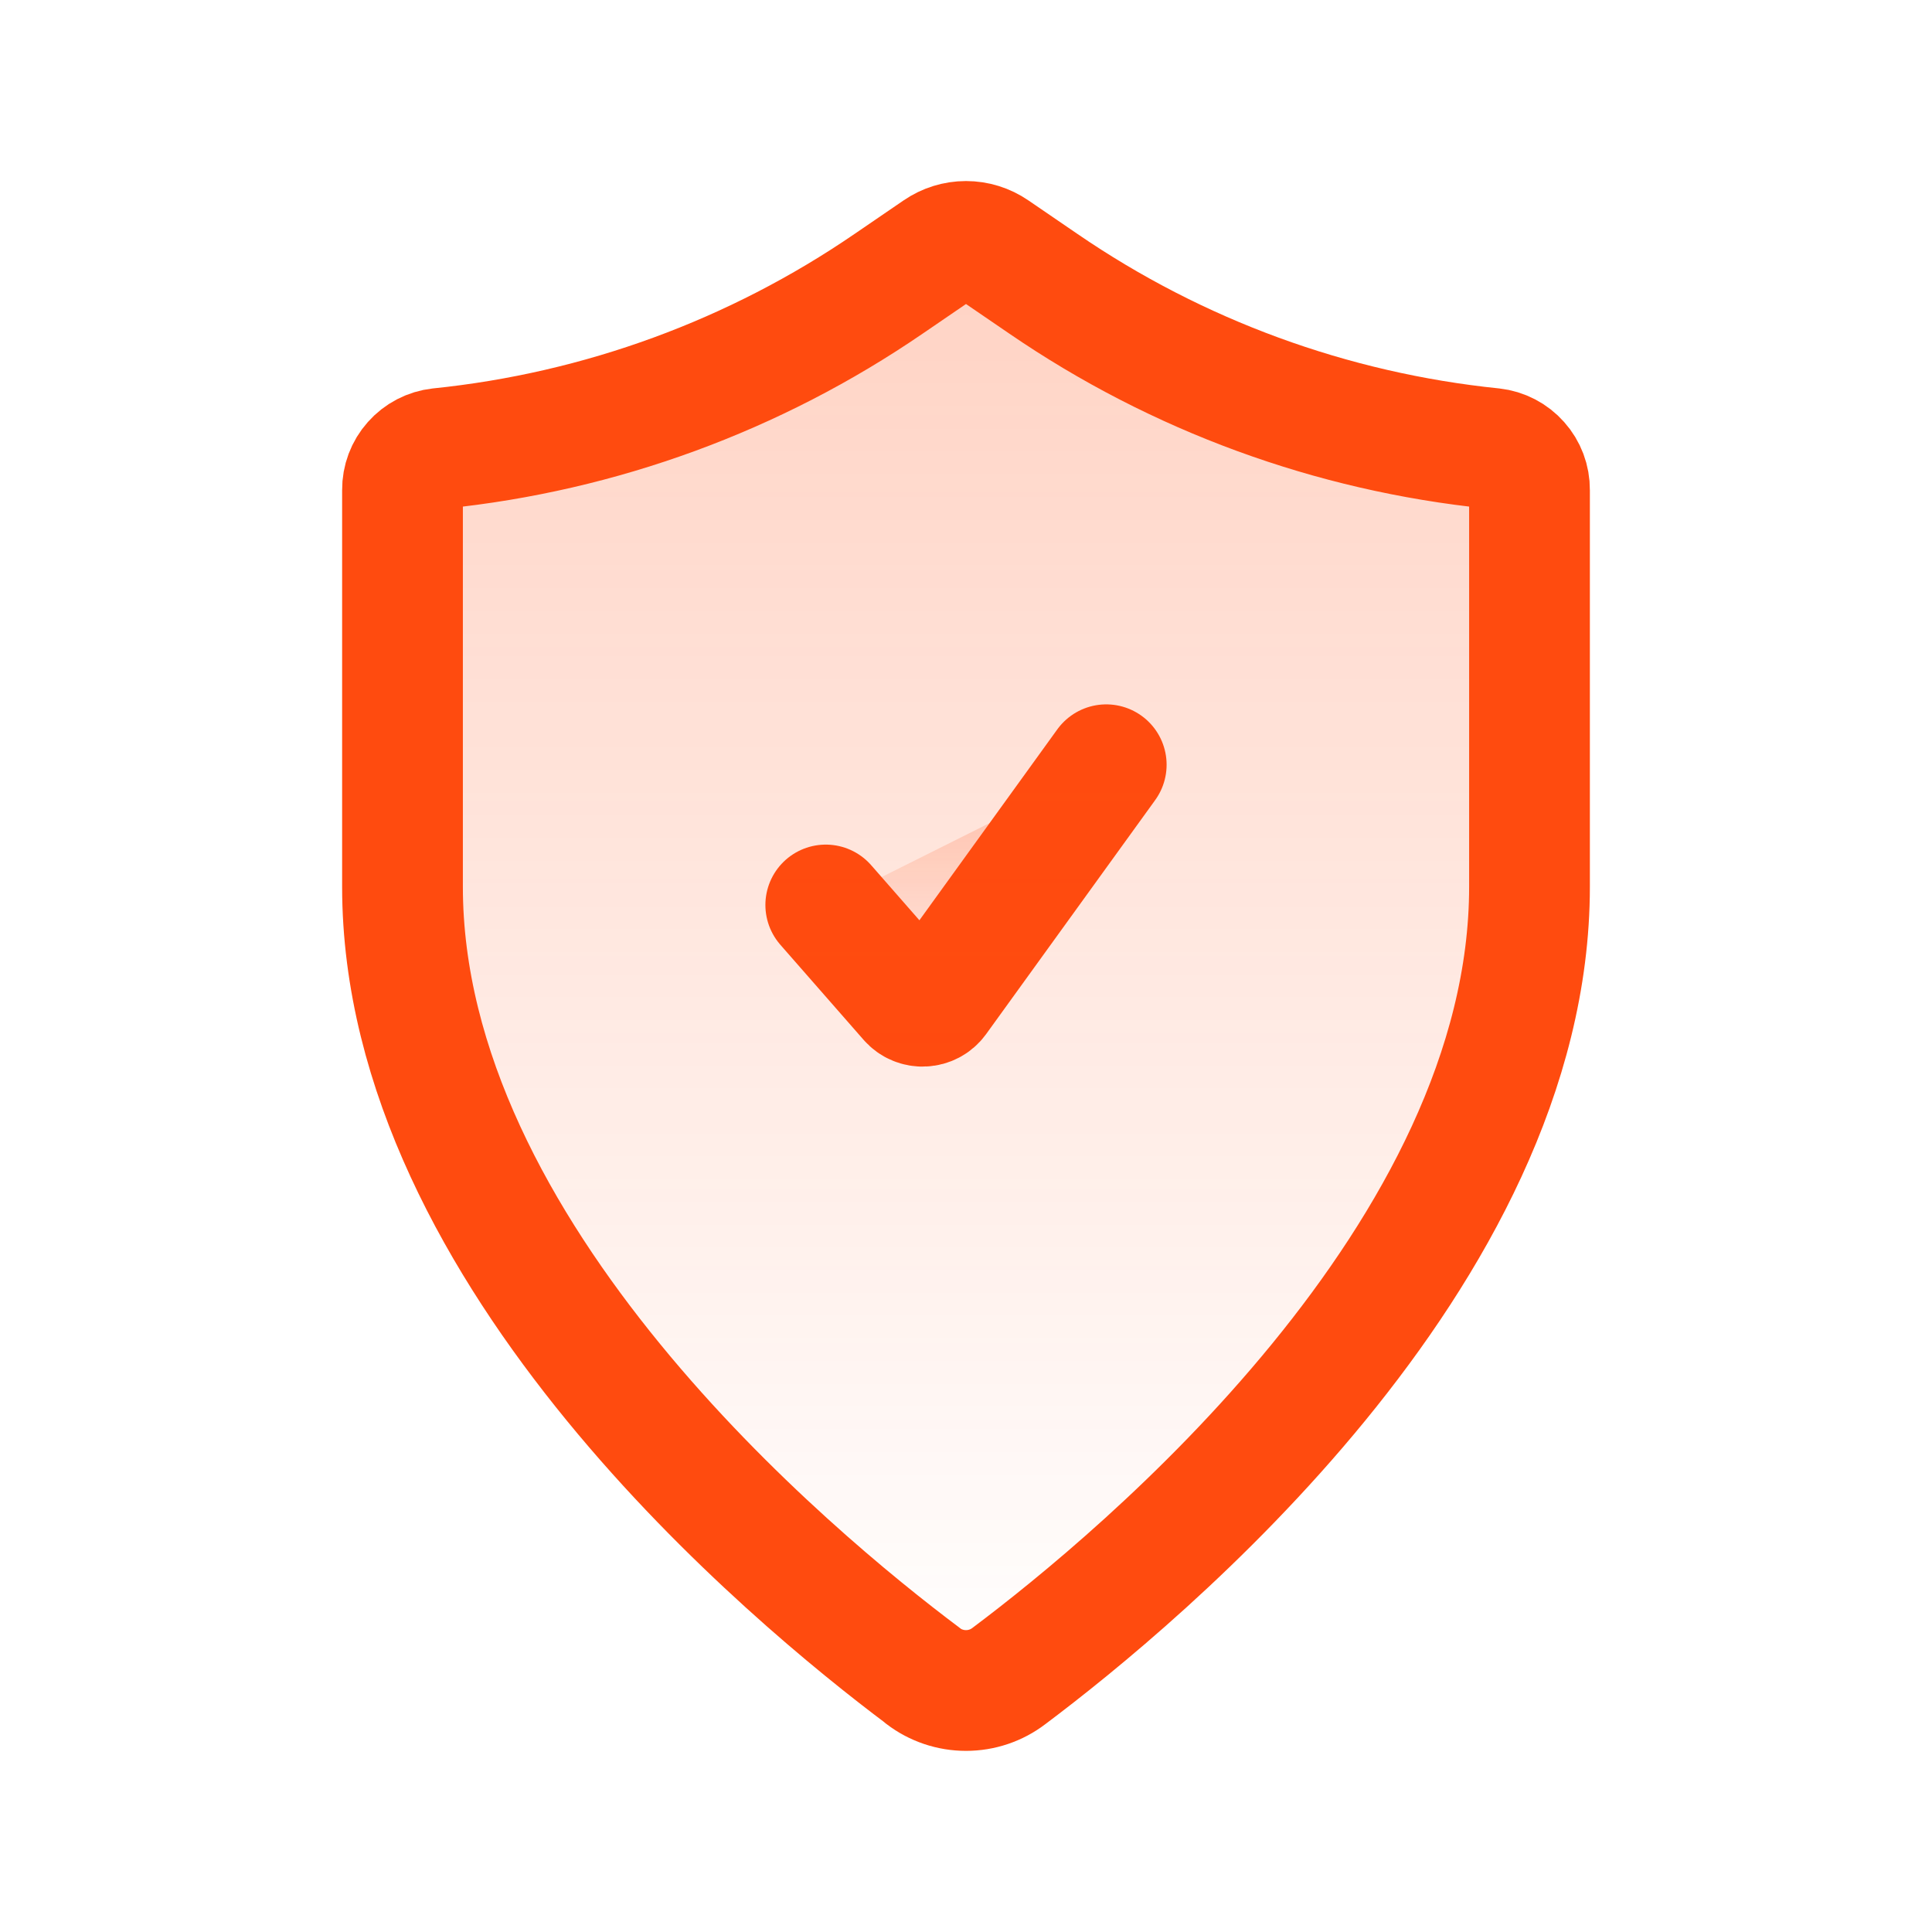 <svg width="24" height="24" viewBox="0 0 24 24" fill="none" xmlns="http://www.w3.org/2000/svg">
<path d="M10.258 11.242L11.292 12.423C11.387 12.532 11.558 12.523 11.642 12.407L13.742 9.5" fill="url(#paint0_linear_259_44946)"/>
<path d="M10.258 11.242L11.292 12.423C11.387 12.532 11.558 12.523 11.642 12.407L13.742 9.5" stroke="#FF4B0F" stroke-width="1.5" stroke-linecap="round" stroke-linejoin="round"/>
<path d="M11.467 20.82C11.62 20.937 11.807 21 12 21C12.193 21 12.38 20.937 12.533 20.82C14.168 19.593 19 15.586 19 11.016V6.086C19.001 5.959 18.955 5.836 18.87 5.741C18.786 5.646 18.669 5.585 18.543 5.571C16.541 5.366 14.621 4.663 12.961 3.525L12.351 3.108C12.248 3.037 12.125 2.999 12 2.999C11.875 2.999 11.752 3.037 11.649 3.108L11.039 3.525C9.378 4.663 7.459 5.366 5.457 5.571C5.331 5.585 5.214 5.646 5.13 5.741C5.045 5.836 4.999 5.959 5 6.086V11.016C5 15.586 9.832 19.593 11.467 20.818" fill="url(#paint1_linear_259_44946)"/>
<path d="M11.467 20.82C11.62 20.937 11.807 21 12 21C12.193 21 12.38 20.937 12.533 20.82C14.168 19.593 19 15.586 19 11.016V6.086C19.001 5.959 18.955 5.836 18.87 5.741C18.786 5.646 18.669 5.585 18.543 5.571C16.541 5.366 14.621 4.663 12.961 3.525L12.351 3.108C12.248 3.037 12.125 2.999 12 2.999C11.875 2.999 11.752 3.037 11.649 3.108L11.039 3.525C9.378 4.663 7.459 5.366 5.457 5.571C5.331 5.585 5.214 5.646 5.13 5.741C5.045 5.836 4.999 5.959 5 6.086V11.016C5 15.586 9.832 19.593 11.467 20.818" stroke="#FF4B0F" stroke-width="1.5" stroke-linecap="round" stroke-linejoin="round"/>
<defs>
<linearGradient id="paint0_linear_259_44946" x1="12" y1="9.5" x2="12" y2="12.5" gradientUnits="userSpaceOnUse">
<stop stop-color="#FF4B0F" stop-opacity="0.25"/>
<stop offset="1" stop-color="#FF4B0F" stop-opacity="0"/>
</linearGradient>
<linearGradient id="paint1_linear_259_44946" x1="12" y1="2.999" x2="12" y2="21" gradientUnits="userSpaceOnUse">
<stop stop-color="#FF4B0F" stop-opacity="0.25"/>
<stop offset="1" stop-color="#FF4B0F" stop-opacity="0"/>
</linearGradient>
</defs>
</svg>
